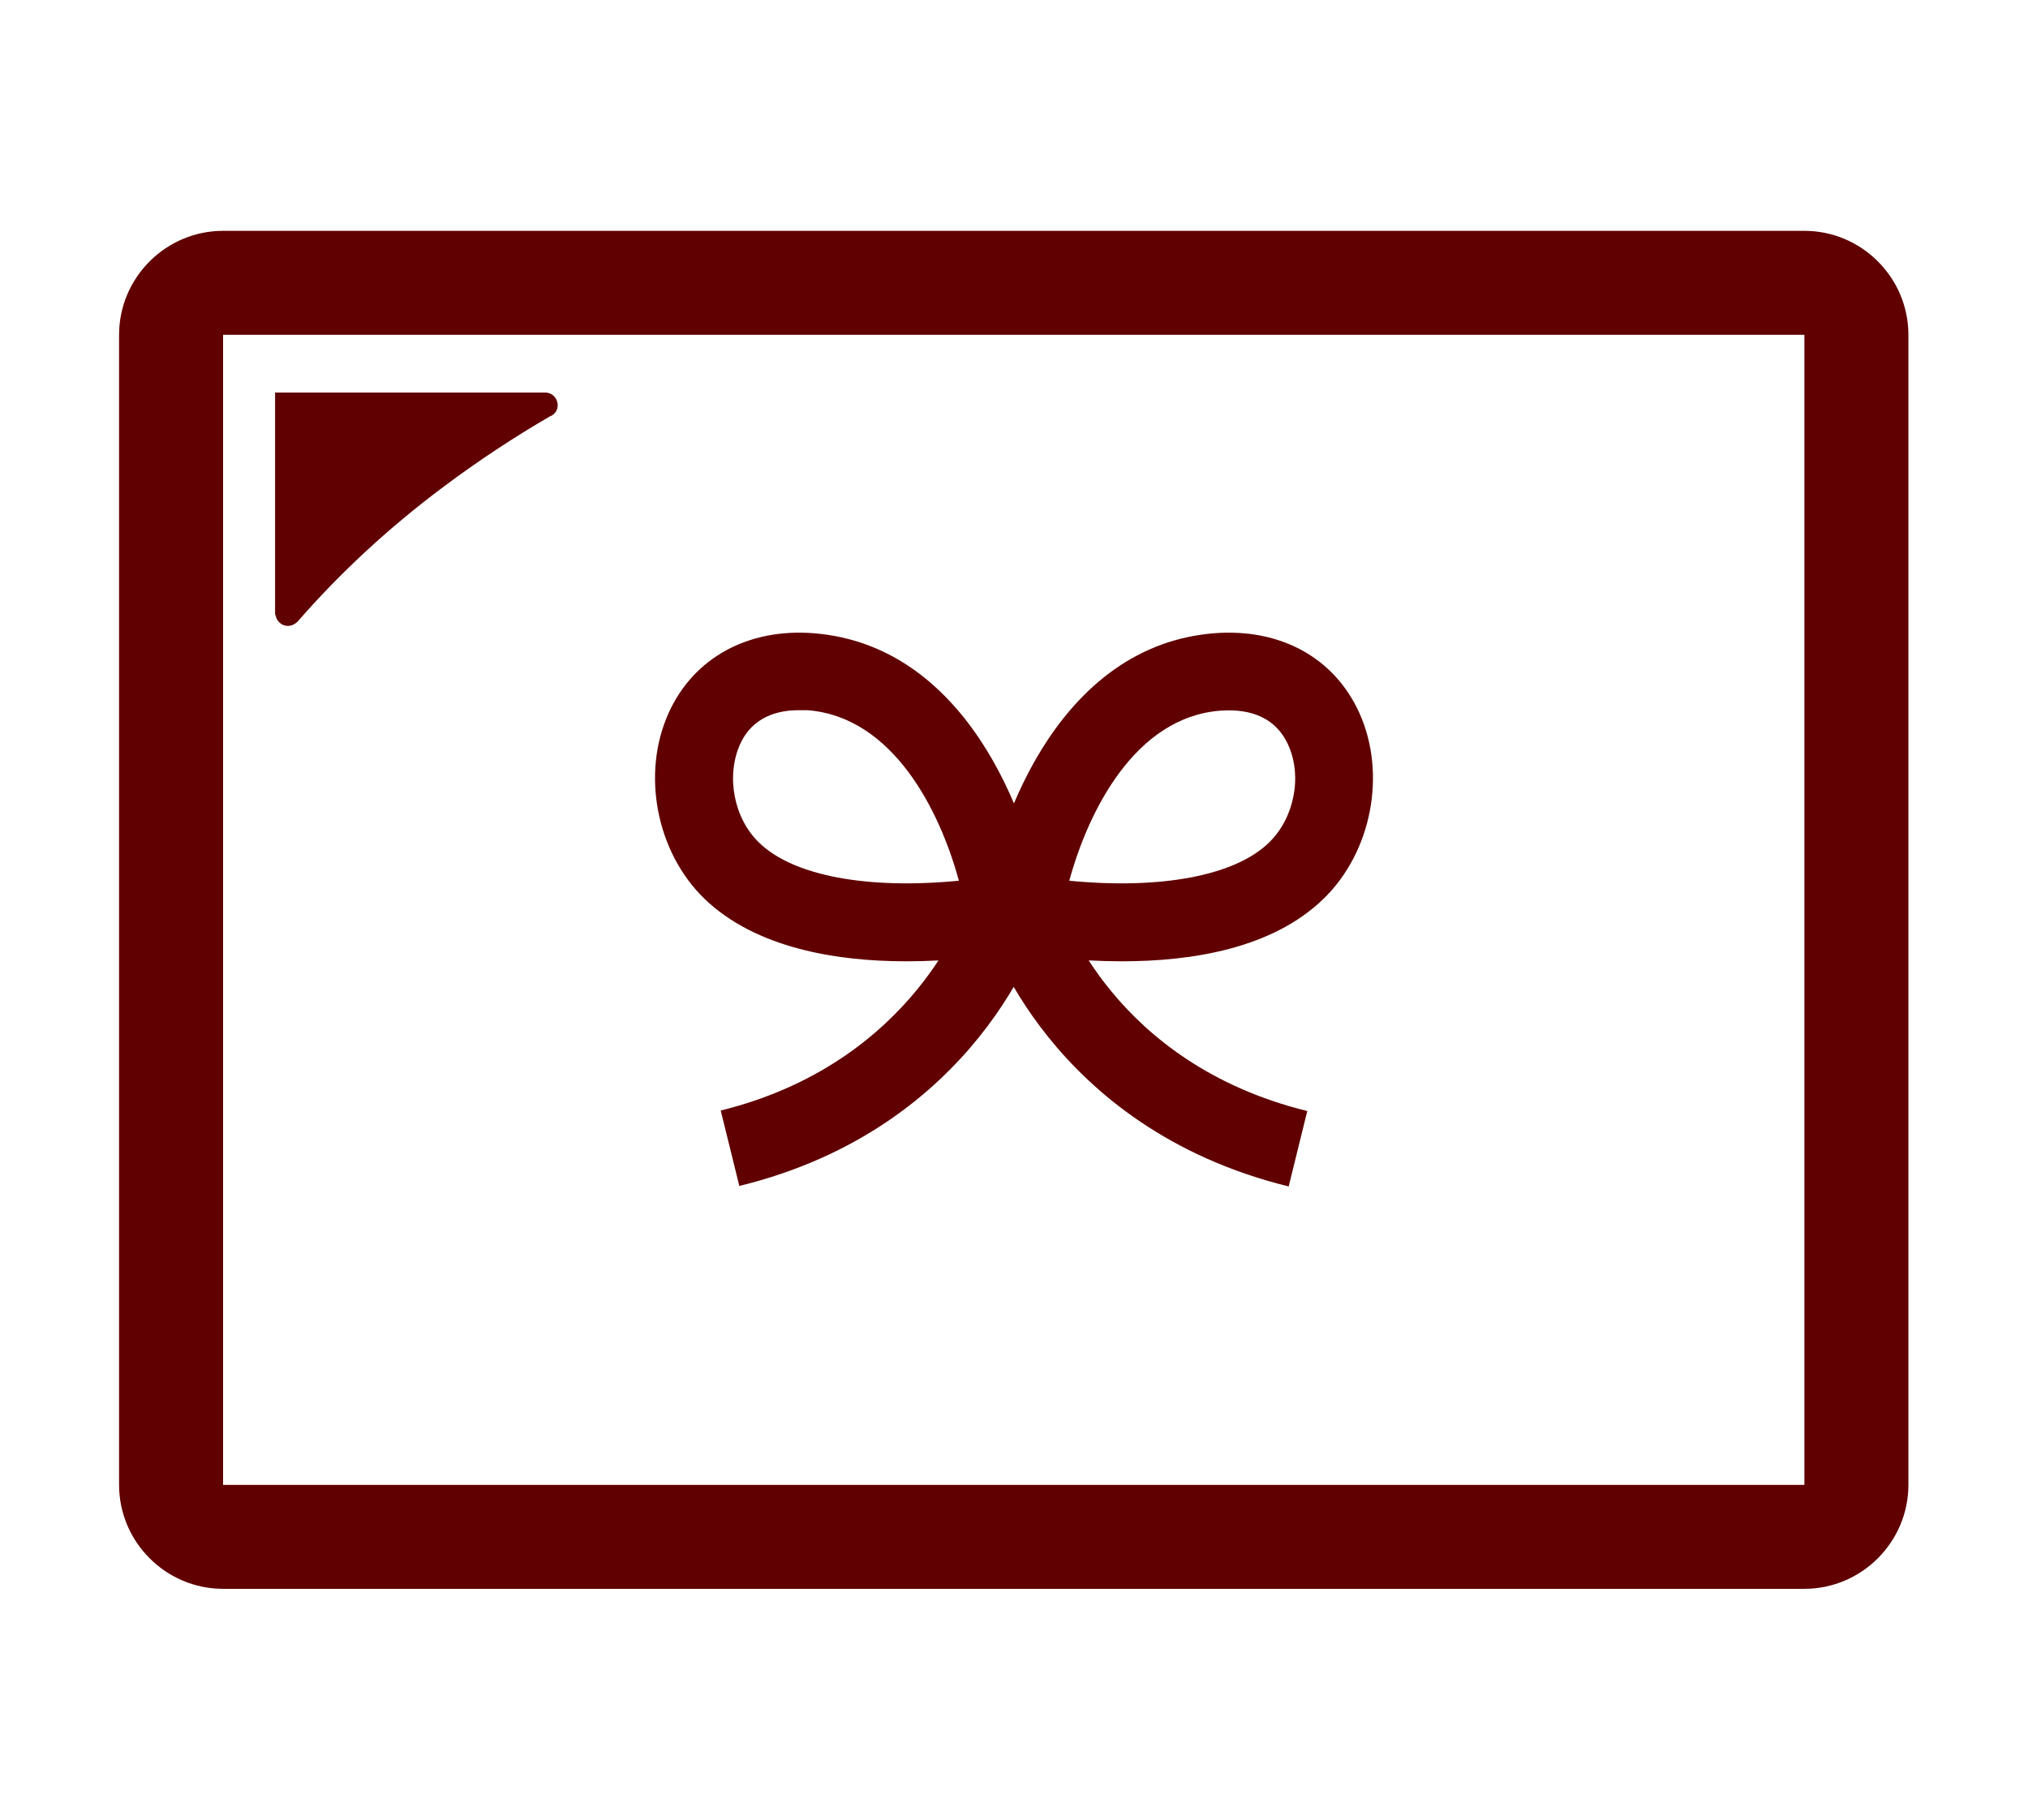 <?xml version="1.0" encoding="UTF-8"?><svg id="_イヤー_1" xmlns="http://www.w3.org/2000/svg" viewBox="0 0 39 35"><defs><style>.cls-1{fill:#600000;}</style></defs><path class="cls-1" d="M10.6,8c.22-.12,.13-.45-.12-.45H5.29v4.26s.02,.06,.03,.09h0c.06,.12,.19,.17,.31,.12h0s.06-.03,.09-.06c.79-.91,1.73-1.79,2.8-2.59,.68-.51,1.38-.97,2.07-1.37Z"/><path class="cls-1" d="M34.71,30.56H4.29c-1.1,0-2-.9-2-2V6.44c0-1.1,.9-2,2-2h30.41c1.1,0,2,.9,2,2V28.56c0,1.1-.9,2-2,2Zm0-24.12H4.29V28.56h30.41V6.44Z"/><g><path class="cls-1" d="M17.43,18.49c-1.34,0-2.89-.25-3.88-1.2-.93-.9-1.22-2.41-.69-3.58,.48-1.06,1.53-1.63,2.79-1.53,2.89,.23,4.14,3.44,4.43,5.29l.11,.73-.73,.12c-.47,.08-1.21,.17-2.03,.17Zm-2.07-4.83c-.55,0-.94,.23-1.13,.66-.27,.61-.12,1.42,.37,1.89,.66,.64,2.09,.9,3.84,.73-.37-1.36-1.27-3.15-2.91-3.28-.06,0-.12,0-.17,0Z"/><path class="cls-1" d="M14.22,22.82l-.36-1.46c3.77-.93,4.75-3.98,4.76-4.01l1.43,.44c-.05,.16-1.25,3.9-5.83,5.02Z"/><path class="cls-1" d="M21.57,18.49c-.82,0-1.56-.09-2.03-.17l-.73-.12,.11-.73c.29-1.86,1.54-5.06,4.43-5.29,1.27-.1,2.31,.47,2.79,1.53,.53,1.17,.24,2.68-.69,3.58-.99,.96-2.54,1.2-3.88,1.2Zm-1.01-1.55c1.75,.17,3.18-.09,3.84-.73,.49-.47,.65-1.28,.37-1.89-.22-.48-.67-.7-1.31-.65-1.63,.13-2.53,1.92-2.9,3.28Z"/><path class="cls-1" d="M24.78,22.82c-4.59-1.13-5.79-4.86-5.83-5.02l1.43-.44c.04,.13,1.02,3.09,4.76,4.01l-.36,1.46Z"/></g></svg>